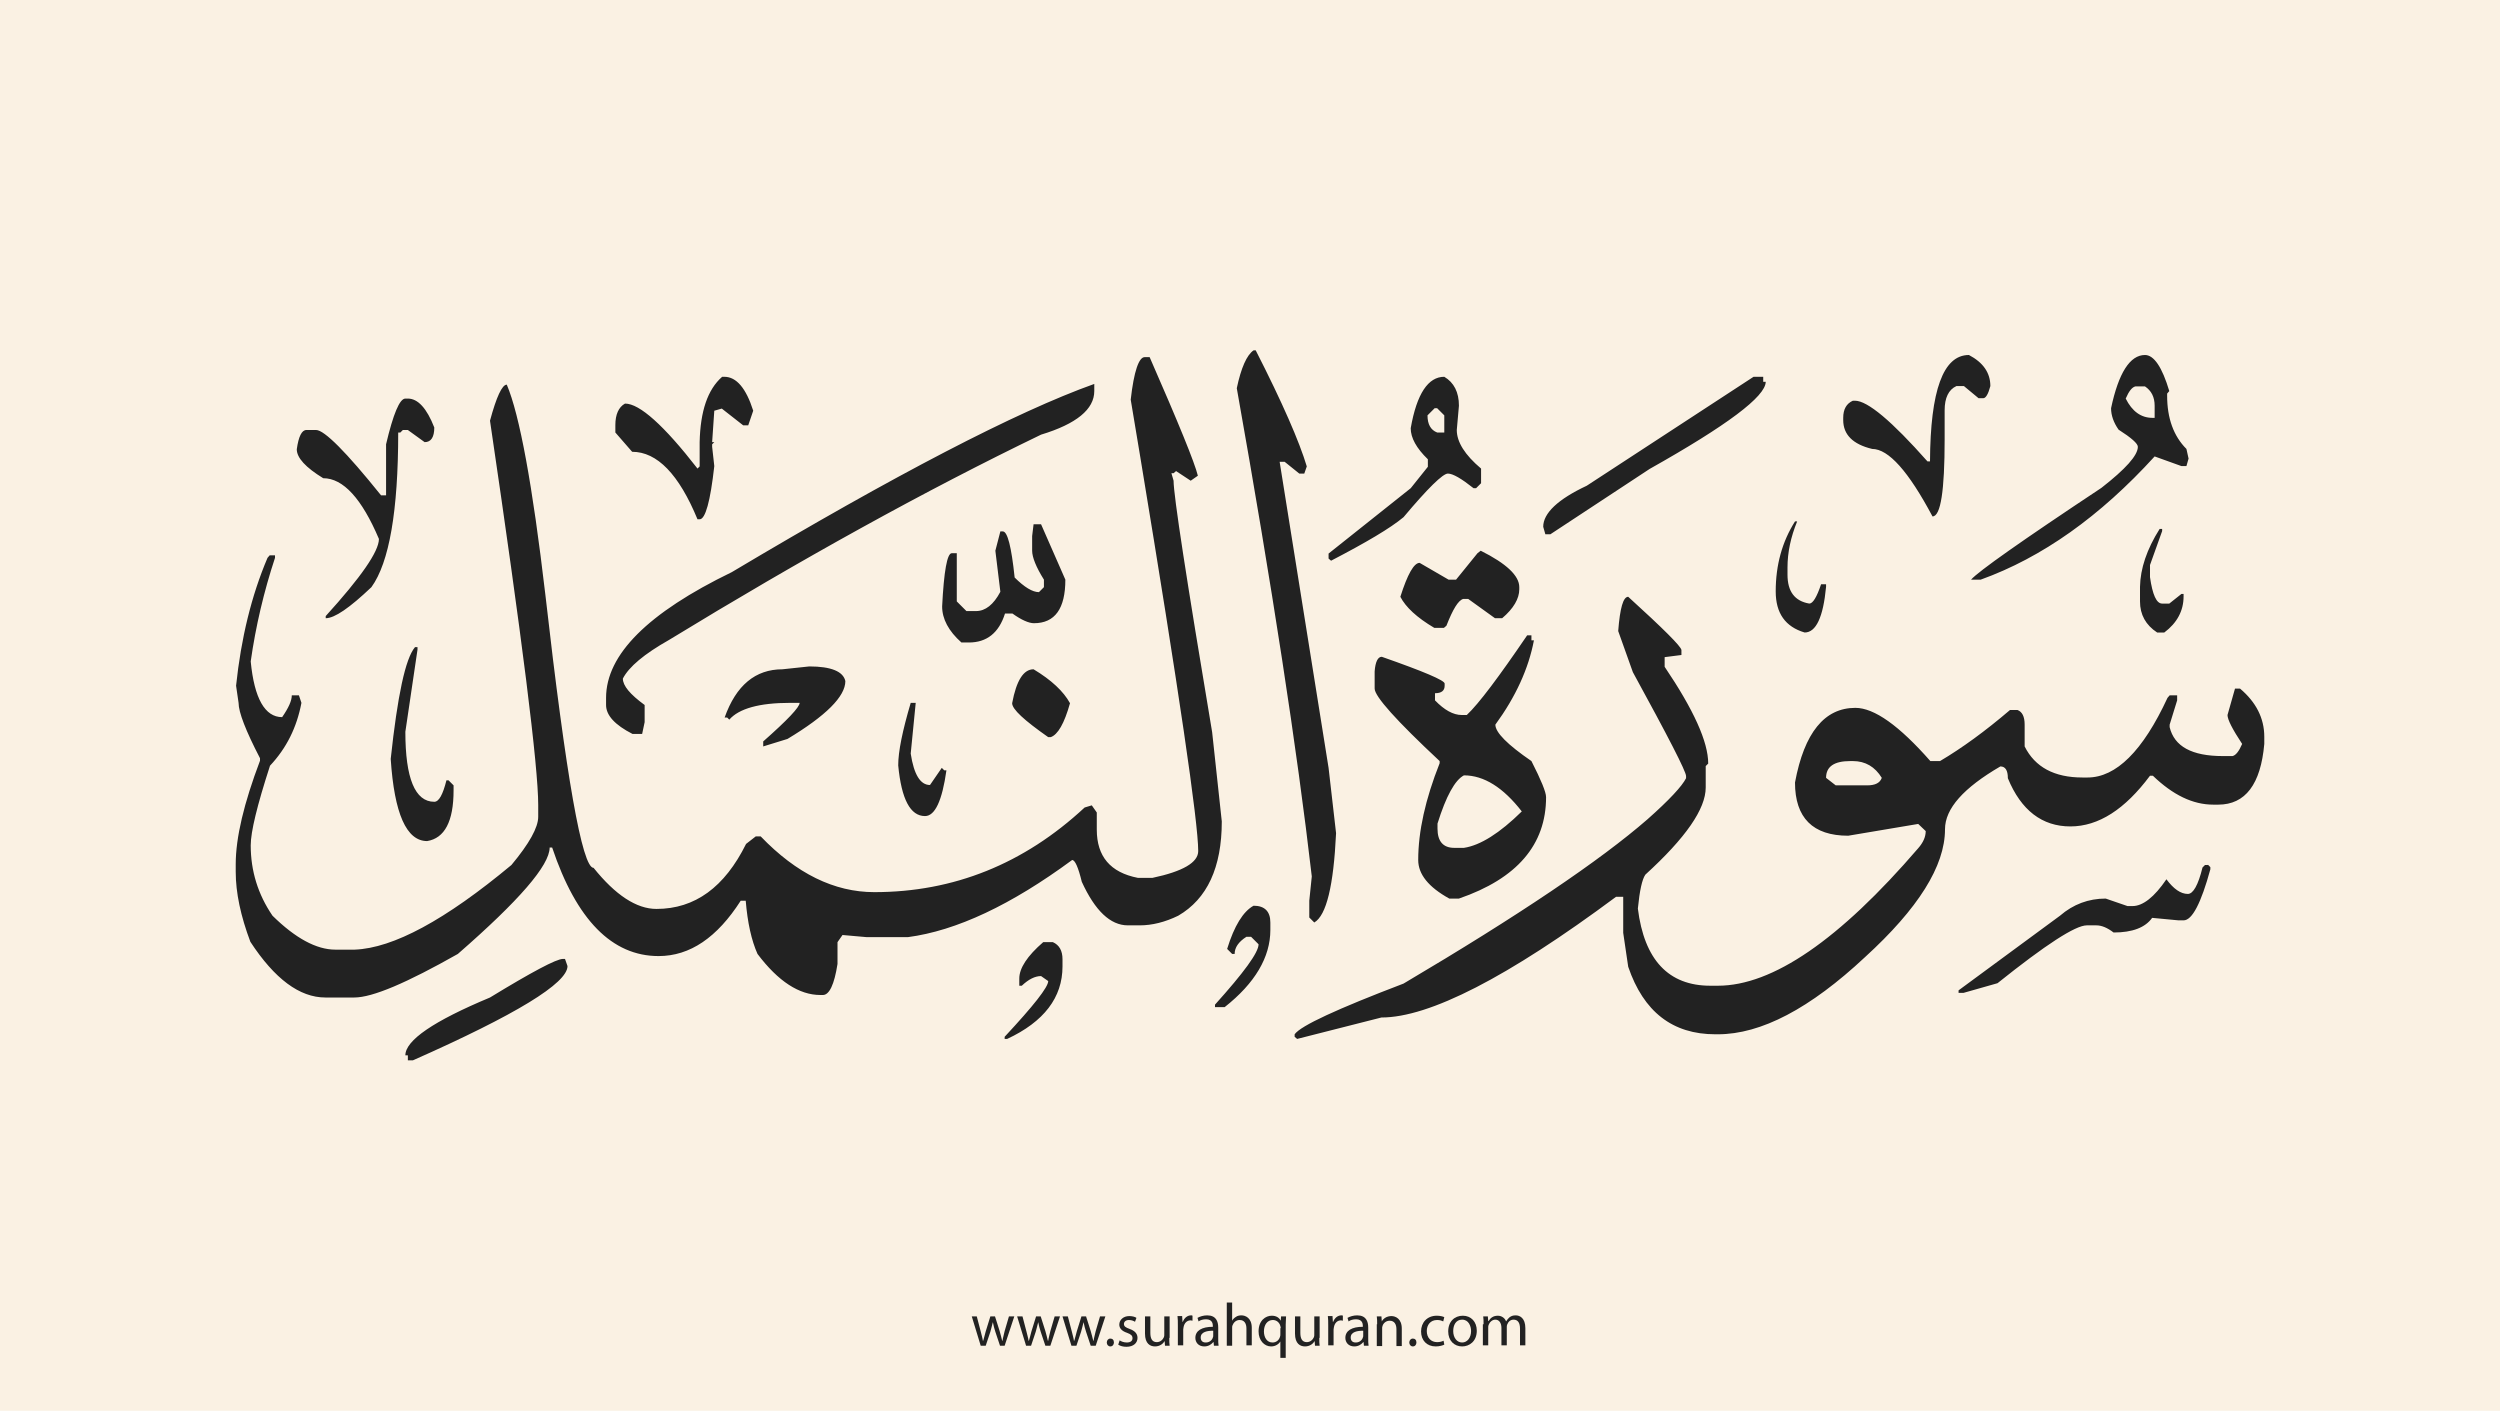 <?xml version="1.0" encoding="utf-8"?>
<!-- Generator: Adobe Illustrator 25.2.3, SVG Export Plug-In . SVG Version: 6.00 Build 0)  -->
<svg version="1.1" xmlns="http://www.w3.org/2000/svg" xmlns:xlink="http://www.w3.org/1999/xlink" x="0px" y="0px"
	 viewBox="0 0 700 395" style="enable-background:new 0 0 700 395;" xml:space="preserve">
<style type="text/css">
	.st0{fill:#faf1e3;}
	.st1{fill:#222;}
</style>
<g id="Layer_1">
	<rect class="st0" width="700" height="395"/>
</g>
<g id="Layer_3">
	<g>
		<path class="st1" d="M273.5,368.6l1.1,4.2c0.2,0.9,0.5,1.8,0.6,2.6h0.1c0.2-0.8,0.5-1.7,0.7-2.6l1.3-4.2h1.3l1.3,4.1
			c0.3,1,0.5,1.9,0.7,2.7h0.1c0.1-0.8,0.4-1.7,0.6-2.7l1.2-4.1h1.5l-2.7,8.2H280l-1.3-3.9c-0.3-0.9-0.5-1.7-0.7-2.7h0
			c-0.2,1-0.5,1.8-0.7,2.7l-1.3,3.9h-1.4l-2.5-8.2H273.5z"/>
		<path class="st1" d="M286.3,368.6l1.1,4.2c0.2,0.9,0.5,1.8,0.6,2.6h0.1c0.2-0.8,0.5-1.7,0.7-2.6l1.3-4.2h1.3l1.3,4.1
			c0.3,1,0.5,1.9,0.7,2.7h0.1c0.1-0.8,0.4-1.7,0.6-2.7l1.2-4.1h1.5l-2.7,8.2h-1.4l-1.3-3.9c-0.3-0.9-0.5-1.7-0.7-2.7h0
			c-0.2,1-0.5,1.8-0.7,2.7l-1.3,3.9h-1.4l-2.5-8.2H286.3z"/>
		<path class="st1" d="M299,368.6l1.1,4.2c0.2,0.9,0.5,1.8,0.6,2.6h0.1c0.2-0.8,0.5-1.7,0.7-2.6l1.3-4.2h1.3l1.3,4.1
			c0.3,1,0.5,1.9,0.7,2.7h0.1c0.1-0.8,0.4-1.7,0.6-2.7l1.2-4.1h1.5l-2.7,8.2h-1.4l-1.3-3.9c-0.3-0.9-0.5-1.7-0.7-2.7h0
			c-0.2,1-0.5,1.8-0.7,2.7l-1.3,3.9h-1.4l-2.5-8.2H299z"/>
		<path class="st1" d="M309.9,375.9c0-0.6,0.4-1.1,1-1.1c0.6,0,1,0.4,1,1.1c0,0.6-0.4,1.1-1,1.1C310.3,377,309.9,376.5,309.9,375.9z
			"/>
		<path class="st1" d="M313.5,375.3c0.4,0.3,1.2,0.6,2,0.6c1.1,0,1.6-0.5,1.6-1.2c0-0.7-0.4-1.1-1.5-1.5c-1.5-0.5-2.2-1.3-2.2-2.3
			c0-1.3,1.1-2.4,2.8-2.4c0.8,0,1.6,0.2,2,0.5l-0.4,1.1c-0.3-0.2-0.9-0.5-1.7-0.5c-0.9,0-1.4,0.5-1.4,1.1c0,0.7,0.5,1,1.6,1.4
			c1.4,0.5,2.2,1.3,2.2,2.5c0,1.4-1.1,2.5-3.1,2.5c-0.9,0-1.7-0.2-2.3-0.6L313.5,375.3z"/>
		<path class="st1" d="M327.4,374.6c0,0.9,0,1.6,0.1,2.2h-1.3l-0.1-1.3h0c-0.4,0.7-1.3,1.5-2.7,1.5c-1.3,0-2.8-0.7-2.8-3.6v-4.8h1.5
			v4.6c0,1.6,0.5,2.6,1.8,2.6c1,0,1.7-0.7,2-1.4c0.1-0.2,0.1-0.5,0.1-0.8v-5h1.5V374.6z"/>
		<path class="st1" d="M329.8,371.1c0-1,0-1.8-0.1-2.6h1.3l0.1,1.6h0.1c0.4-1.1,1.3-1.8,2.3-1.8c0.2,0,0.3,0,0.4,0.1v1.4
			c-0.2,0-0.3-0.1-0.5-0.1c-1.1,0-1.8,0.8-2,1.9c0,0.2-0.1,0.4-0.1,0.7v4.4h-1.5V371.1z"/>
		<path class="st1" d="M339.9,376.8l-0.1-1h-0.1c-0.5,0.6-1.3,1.2-2.5,1.2c-1.7,0-2.5-1.2-2.5-2.4c0-2,1.8-3.1,4.9-3.1v-0.2
			c0-0.7-0.2-1.9-1.9-1.9c-0.8,0-1.6,0.2-2.1,0.6l-0.3-1c0.7-0.4,1.7-0.7,2.7-0.7c2.5,0,3.1,1.7,3.1,3.4v3.1c0,0.7,0,1.4,0.1,2
			H339.9z M339.7,372.6c-1.6,0-3.5,0.3-3.5,1.9c0,1,0.6,1.4,1.4,1.4c1.1,0,1.8-0.7,2-1.4c0.1-0.2,0.1-0.3,0.1-0.5V372.6z"/>
		<path class="st1" d="M343.5,364.7h1.5v5.1h0c0.2-0.4,0.6-0.8,1.1-1.1c0.4-0.3,1-0.4,1.5-0.4c1.1,0,2.9,0.7,2.9,3.5v4.9H349v-4.7
			c0-1.3-0.5-2.4-1.9-2.4c-1,0-1.7,0.7-2,1.5c-0.1,0.2-0.1,0.4-0.1,0.7v5h-1.5V364.7z"/>
		<path class="st1" d="M358.6,375.5L358.6,375.5c-0.5,0.8-1.4,1.5-2.7,1.5c-1.9,0-3.5-1.7-3.5-4.2c0-3.1,2-4.4,3.7-4.4
			c1.3,0,2.1,0.6,2.5,1.4h0l0.1-1.2h1.4c0,0.7-0.1,1.4-0.1,2.3v9.3h-1.5V375.5z M358.6,371.9c0-0.2,0-0.4-0.1-0.6
			c-0.2-0.9-1-1.7-2.1-1.7c-1.5,0-2.5,1.3-2.5,3.2c0,1.6,0.8,3.1,2.4,3.1c1,0,1.8-0.6,2.1-1.6c0.1-0.2,0.1-0.5,0.1-0.7V371.9z"/>
		<path class="st1" d="M369.4,374.6c0,0.9,0,1.6,0.1,2.2h-1.3l-0.1-1.3h0c-0.4,0.7-1.3,1.5-2.7,1.5c-1.3,0-2.8-0.7-2.8-3.6v-4.8h1.5
			v4.6c0,1.6,0.5,2.6,1.8,2.6c1,0,1.7-0.7,2-1.4c0.1-0.2,0.1-0.5,0.1-0.8v-5h1.5V374.6z"/>
		<path class="st1" d="M371.9,371.1c0-1,0-1.8-0.1-2.6h1.3l0.1,1.6h0.1c0.4-1.1,1.3-1.8,2.3-1.8c0.2,0,0.3,0,0.4,0.1v1.4
			c-0.2,0-0.3-0.1-0.5-0.1c-1.1,0-1.8,0.8-2,1.9c0,0.2-0.1,0.4-0.1,0.7v4.4h-1.5V371.1z"/>
		<path class="st1" d="M381.9,376.8l-0.1-1h-0.1c-0.5,0.6-1.3,1.2-2.5,1.2c-1.7,0-2.5-1.2-2.5-2.4c0-2,1.8-3.1,4.9-3.1v-0.2
			c0-0.7-0.2-1.9-1.9-1.9c-0.8,0-1.6,0.2-2.1,0.6l-0.3-1c0.7-0.4,1.7-0.7,2.7-0.7c2.5,0,3.1,1.7,3.1,3.4v3.1c0,0.7,0,1.4,0.1,2
			H381.9z M381.7,372.6c-1.6,0-3.5,0.3-3.5,1.9c0,1,0.6,1.4,1.4,1.4c1.1,0,1.8-0.7,2-1.4c0.1-0.2,0.1-0.3,0.1-0.5V372.6z"/>
		<path class="st1" d="M385.6,370.8c0-0.9,0-1.5-0.1-2.2h1.3l0.1,1.4h0c0.4-0.8,1.4-1.5,2.7-1.5c1.1,0,2.9,0.7,2.9,3.5v4.9h-1.5
			v-4.7c0-1.3-0.5-2.4-1.9-2.4c-1,0-1.8,0.7-2,1.5c-0.1,0.2-0.1,0.4-0.1,0.7v4.9h-1.5V370.8z"/>
		<path class="st1" d="M394.6,375.9c0-0.6,0.4-1.1,1-1.1c0.6,0,1,0.4,1,1.1c0,0.6-0.4,1.1-1,1.1C395,377,394.6,376.5,394.6,375.9z"
			/>
		<path class="st1" d="M404.4,376.5c-0.4,0.2-1.3,0.5-2.4,0.5c-2.5,0-4.1-1.7-4.1-4.2c0-2.5,1.7-4.4,4.4-4.4c0.9,0,1.7,0.2,2.1,0.4
			l-0.3,1.2c-0.4-0.2-0.9-0.4-1.7-0.4c-1.9,0-2.9,1.4-2.9,3.1c0,1.9,1.2,3.1,2.9,3.1c0.8,0,1.4-0.2,1.8-0.4L404.4,376.5z"/>
		<path class="st1" d="M413.5,372.6c0,3-2.1,4.4-4.1,4.4c-2.2,0-3.9-1.6-3.9-4.2c0-2.8,1.8-4.4,4.1-4.4
			C411.9,368.4,413.5,370.1,413.5,372.6z M406.9,372.7c0,1.8,1,3.2,2.5,3.2c1.4,0,2.5-1.3,2.5-3.2c0-1.4-0.7-3.2-2.5-3.2
			S406.9,371.1,406.9,372.7z"/>
		<path class="st1" d="M415.4,370.8c0-0.9,0-1.5-0.1-2.2h1.3l0.1,1.3h0.1c0.5-0.8,1.2-1.5,2.6-1.5c1.1,0,2,0.7,2.3,1.6h0
			c0.3-0.5,0.6-0.8,0.9-1.1c0.5-0.4,1-0.6,1.8-0.6c1.1,0,2.7,0.7,2.7,3.6v4.8h-1.5v-4.7c0-1.6-0.6-2.5-1.8-2.5
			c-0.9,0-1.5,0.6-1.8,1.4c-0.1,0.2-0.1,0.5-0.1,0.7v5.1h-1.5v-4.9c0-1.3-0.6-2.3-1.7-2.3c-0.9,0-1.6,0.7-1.9,1.5
			c-0.1,0.2-0.1,0.5-0.1,0.7v5h-1.5V370.8z"/>
	</g>
</g>
<g id="Layer_4">
	<path class="st1" d="M351,98.1h0.6c7.5,14.7,12.2,25.5,14.3,32.5l-0.7,2h-1.4l-4.1-3.3h-1.4L372,215l2.1,18.3
		c-0.7,14.7-2.7,23-6.1,25l-1.4-1.4v-4.7l0.7-6.8c-4.1-35.5-11.1-81.1-21-136.7C347.5,103,349.1,99.4,351,98.1z M551.3,99.4
		c4,2.1,6,5,6,8.7c-0.6,2.3-1.3,3.4-2,3.4H554l-4.1-3.4h-2.1c-2.2,1-3.3,3.3-3.3,6.8v8.1c0,14.4-1.1,21.6-3.4,21.6
		c-6.7-12.6-12.3-18.9-16.9-18.9c-5.4-1.3-8.1-4-8.1-8.1V117c0-2.4,0.9-4,2.7-4.8h0.6c3.5,0,10.3,5.7,20.3,17h0.7
		C540.5,109.3,544.1,99.4,551.3,99.4z M600.6,99.4c2.5,0,4.8,3.4,6.8,10.1l-0.6,0.7v0.6c0,6.3,1.8,11.3,5.4,14.9l0.6,2.7l-0.6,2.1
		h-1.4l-7.5-2.7c-15.3,16.8-31.5,28.3-48.7,34.5h-2.7c2-2.3,14.2-10.9,36.5-25.7c6.8-5.3,10.2-9.1,10.2-11.5c0-0.9-1.8-2.5-5.4-4.8
		c-1.4-2-2.1-4-2.1-6C593.2,104.4,596.4,99.4,600.6,99.4z M320.5,100h1.4c8.1,18.5,12.6,29.5,13.5,33.2l-2,1.4l-4.1-2.7l-0.7,0.6
		H328l0.6,2.1c0,4.1,3.6,27.5,10.8,70.4l2.7,25c0,12.9-4.1,21.7-12.2,26.4c-3.7,1.8-7.3,2.7-10.8,2.7h-3.3c-4.9,0-9.2-4.1-12.9-12.2
		c-1-4.1-1.9-6.1-2.7-6.1c-17.1,12.6-32.4,19.8-46,21.6h-11.5l-6.8-0.6l-1.4,2v6.1c-0.9,5.8-2.3,8.7-4.1,8.7h-0.7
		c-5.9,0-11.8-3.8-17.6-11.5c-1.7-3.8-2.8-8.8-3.3-14.9h-1.4c-6.6,10.3-14.2,15.5-23,15.5c-13,0-23-10.1-29.8-30.4h-0.7
		c0,5-8.6,14.9-25.7,29.8c-14.3,8.1-23.9,12.2-29,12.2h-8.1c-7.2,0-14.2-5.2-21-15.6c-2.7-7.2-4.1-13.7-4.1-19.6v-2.1
		c0-7.5,2.3-17.1,6.8-29v-0.7c-4-7.7-6-12.9-6-15.5l-0.7-4.8c1.4-13.3,4.3-25.2,8.8-35.8l0.6-0.7H77v0.7c-3.1,9.4-5.4,19.1-6.8,29
		c1,10.4,4,15.6,8.8,15.6c1.8-2.6,2.7-4.6,2.7-6.1h2l0.7,2.1c-1.3,6.9-4.2,12.7-8.8,17.6c-3.6,11.1-5.4,18.5-5.4,22.3
		c0,7.1,2,13.7,6.1,19.7c6.4,6.3,12.3,9.5,17.6,9.5h5.4c10.8-0.4,25.4-8.3,43.9-23.7c5-6,7.5-10.5,7.5-13.5v-3.3
		c0-10.8-4.5-46.6-13.5-107.6c1.8-6.7,3.4-10.1,4.7-10.1c3.6,8.5,7.2,28.1,10.8,58.8c5.8,51,10.3,76.5,13.5,76.5
		c6.1,7.6,12,11.5,17.6,11.5c10.8,0,19.1-6.1,25.1-18.2l2.7-2.1h1.4c10,10.4,20.6,15.6,31.8,15.6c22.2,0,41.9-7.9,58.9-23.7l2-0.6
		l1.4,2v4.8c0,7.5,3.8,12,11.5,13.5h4.1c8.5-1.8,12.8-4.3,12.8-7.5c0-8.1-5.4-44.9-16.2-110.2l-2.7-16.2
		C317.5,103.9,318.9,100,320.5,100z M202.2,105.5h0.6c3.4,0,6.1,3.2,8.1,9.5l-1.4,4.1h-1.4l-6-4.7l-2.1,0.6l-0.6,8.8h0.6l-0.6,0.6
		v0.7l0.6,5.4c-1.1,9.9-2.5,14.9-4.1,14.9h-0.6c-5.2-12.6-11.3-18.9-18.3-18.9l-4.7-5.4V119c0-2.9,0.9-5,2.7-6
		c4.1,0,10.9,6.1,20.3,18.2l0.6-0.6v-6.8C196.1,115.2,198.1,109.1,202.2,105.5z M404.4,105.5c2.7,1.6,4.1,4.3,4.1,8.1l-0.6,6.8
		c0,3.4,2.3,7,6.8,10.8v4.1l-1.4,1.4h-0.7c-3.4-2.7-5.8-4.1-7.2-4.1c-1.4,0-5.6,4.1-12.4,12.2c-3.7,3.1-10.5,7.1-20.3,12.2l-0.7-0.6
		v-1.4l23-18.3l4.8-6v-2.1c-3.2-3.1-4.8-6-4.8-8.7C396.7,110.2,399.9,105.5,404.4,105.5z M491,105.5h2.7v1.4h0.7
		c0,4.1-10.8,12.2-32.5,24.4l-27.8,18.3h-1.4l-0.6-2.1c0-3.8,4.1-7.7,12.2-11.5L491,105.5z M306.4,107.5v2c0,5.1-5,9.2-14.9,12.2
		c-32.5,15.7-67.2,34.9-104.2,57.5c-6.9,3.9-11.2,7.5-12.9,10.8c0,2,2,4.4,6.1,7.4v4.8l-0.7,3.3h-2.7c-4.9-2.5-7.4-5.2-7.4-8.1v-2
		c0-12.1,11.7-23.8,35.2-35.2C250.7,132.9,284.6,115.3,306.4,107.5z M595.2,111.6c1.8,3.6,4.3,5.4,7.5,5.4h0.6v-3.4
		c0-2.4-0.9-4.2-2.7-5.4h-2.7C597,108.4,596.1,109.5,595.2,111.6z M113.5,111.6h0.7c2.8,0,5.3,2.7,7.4,8.1c0,2.7-0.9,4.1-2.7,4.1
		l-4.7-3.4h-1.4l-0.7,0.7h-0.6c0,21.9-2.5,36.4-7.5,43.3c-6.1,5.8-10.3,8.7-12.8,8.7v-0.6c9.9-10.9,14.9-18.1,14.9-21.6
		c-4.8-11.3-10-17-15.6-17c-4.9-3-7.4-5.7-7.4-8.1c0.5-3.6,1.4-5.4,2.7-5.4h2.7c2.3,0,8.4,6.1,18.2,18.3h1.4v-14.3
		C110.1,115.9,111.9,111.6,113.5,111.6z M399.7,116.3c0,2.5,0.9,4.1,2.7,4.8h2v-4.8l-2-2h-0.7L399.7,116.3z M502.6,146h0.6
		c-1.8,4.4-2.7,8.7-2.7,12.9v2c0,4.7,2,7.4,6.1,8.1c1,0,2.1-1.8,3.3-5.4h1.4v0.7c-0.8,8.5-2.8,12.8-6,12.8
		c-5.4-1.6-8.1-5.4-8.1-11.5C497.2,158.2,499,151.7,502.6,146z M289.4,146.8h2.1l6.8,15.5c0,8.1-2.9,12.2-8.8,12.2
		c-1.4,0-3.5-0.9-6-2.7h-2.1c-1.7,5.4-5.1,8.1-10.1,8.1h-2.1c-3.6-3.2-5.4-6.6-5.4-10.1c0.5-9.9,1.4-14.9,2.7-14.9h1.4v13.5l2.7,2.7
		h2.7c2.6,0,4.9-1.8,6.8-5.4l-1.4-11.5l1.4-5.4h0.7c1.3,0,2.4,4.3,3.3,12.9c2.7,2.7,5,4.1,6.8,4.1l1.4-1.4v-2.1
		c-2.2-3.5-3.3-6.3-3.3-8.1v-4.1L289.4,146.8z M604.7,148.1h0.7v0.6l-3.4,9.5v3.4c0.7,4.9,1.8,7.4,3.4,7.4h2l3.4-2.7h0.6v0.7
		c0,4-1.8,7.4-5.4,10.1h-2c-3.2-2.1-4.8-5-4.8-8.7v-4.1C599.3,159.2,601.1,153.8,604.7,148.1z M414.6,154.2
		c7.2,3.6,10.8,7,10.8,10.2v0.6c0,2.6-1.6,5.4-4.8,8.1h-2l-7.5-5.4h-1.4c-1.4,0.4-2.9,2.9-4.7,7.5l-0.7,0.6h-2.7
		c-4.9-2.9-8-5.8-9.5-8.7c2-6.3,3.8-9.5,5.4-9.5l8.1,4.7h2.1l6-7.4L414.6,154.2z M455.9,167.1c9.9,9,14.8,13.9,14.9,14.9v1.4
		l-4.7,0.6v2.7c8.1,12,12.2,21,12.2,27.1l-0.7,0.7v6c0,6-5.6,14.1-16.9,24.4c-0.9,1.3-1.6,4.4-2.1,9.5c1.8,14.4,8.6,21.6,20.3,21.6
		h2.1c15.3,0,34-12.8,56.1-38.5c1.4-1.6,2.1-3.2,2.1-4.8l-2.1-2l-19.6,3.3c-9.9,0-14.9-5-14.9-14.9c2.6-14,8.3-20.9,16.9-20.9
		c5.3,0,12.3,5,21,14.9h2.7c6.1-3.6,12.7-8.4,19.6-14.3h2.1c1.3,0.5,2,1.8,2,4.1v6.1c2.9,5.8,8.3,8.7,16.2,8.7h1.4
		c8,0,15.5-7.4,22.4-22.3l0.6-0.7h2.1v1.4l-2.1,6.8v0.7c1.3,5.4,6.2,8.1,14.9,8.1h2.7c0.9-0.2,1.8-1.3,2.7-3.4
		c-2.7-4.1-4.1-6.8-4.1-8.1l2.1-7.4h1.4c4.5,3.8,6.8,8.3,6.8,13.5v2c-1,11.3-5.3,17-12.9,17h-1.4c-5.7,0-11.3-2.7-16.9-8.1H602
		c-7,9.4-14.4,14.2-22.3,14.2s-13.8-4.5-17.5-13.5c0-2.2-0.7-3.3-2.1-3.3c-10.3,6-15.5,11.8-15.5,17.6c0,10.3-7.5,22.2-22.4,35.8
		c-15.4,14.4-29.1,21.6-41.2,21.6h-0.7c-12,0-20.1-6.3-24.4-18.9l-1.4-9.5v-10.1h-2c-30.4,22.6-52.3,33.8-65.7,33.8l-23.6,6
		l-0.7-0.6v-0.7c1.7-2.4,11.9-7.1,30.5-14.2c32.3-19.1,55.1-34.5,68.3-46c6.1-5.4,9.7-9.3,10.8-11.5v-0.6c0-1.3-5-11-14.9-29.1
		l-4.1-11.5C453.6,170.2,454.5,167.1,455.9,167.1z M428.8,177.9v1.4h0.7c-1.5,7.9-5.1,15.8-10.8,23.6c0,2.2,3.4,5.6,10.1,10.2
		c2.7,5.3,4.1,8.7,4.1,10.1c0,13.3-8.1,22.8-24.4,28.4h-2.7c-5.8-3.2-8.7-6.8-8.7-10.8c0-8,2-17,6-27.1v-0.6
		c-12.1-11.3-18.2-18.1-18.2-20.3V188c0.2-2.7,0.9-4.1,2-4.1c11.7,4.1,17.6,6.6,17.6,7.5v0.6c0,1.4-0.9,2.1-2.7,2.1v2
		c2.6,2.7,5.1,4.1,7.5,4.1h1.4c3.4-3.2,9-10.7,16.9-22.3H428.8z M116.2,181.2h0.7v0.7l-3.4,23c0,13,2.7,19.6,8.1,19.6
		c1.3,0,2.4-2,3.4-6h0.6l1.4,1.4v1.4c0,8.7-2.5,13.4-7.4,14.2c-5.8,0-9.2-7.7-10.2-23C111.3,194.8,113.5,184.4,116.2,181.2z
		 M226.6,186.6c6.1,0,9.5,1.4,10.1,4.1c0,4.3-5.4,9.7-16.2,16.2l-6.8,2.1v-1.4c6.8-6,10.2-9.6,10.2-10.8h-2.7
		c-8.6,0-14.3,1.6-17,4.7l-0.6-0.6h-0.7c3.2-9,8.6-13.5,16.2-13.5L226.6,186.6z M289.4,187.4c5,3,8.4,6.2,10.2,9.5
		c-1.6,5.7-3.4,8.8-5.4,9.5h-0.7c-6.7-4.7-10.1-7.8-10.1-9.5C284.6,190.5,286.6,187.4,289.4,187.4z M255,196.8h1.4L255,211
		c0.9,5.9,2.7,8.8,5.4,8.8l3.3-4.8l0.7,0.7h0.6c-1.2,8.5-3.2,12.8-6,12.8c-4.1,0-6.6-4.7-7.5-14.2
		C251.5,210.4,252.7,204.6,255,196.8z M511.3,217.8l2.7,2.1h8.8c2.3,0,3.6-0.7,4.1-2.1c-1.9-3.1-4.6-4.7-8.1-4.7h-0.7
		C513.6,213.1,511.3,214.6,511.3,217.8z M402.5,230.6v1.4c0,3.6,1.6,5.4,4.7,5.4h2.7c4.6-0.7,10-4.1,16.2-10.2
		c-5.2-6.7-10.6-10.1-16.2-10.1C407.4,218.4,404.9,222.9,402.5,230.6z M618.2,242.1l0.7,0.7v0.6c-2.6,9.5-5.1,14.3-7.5,14.3h-1.4
		l-7.4-0.7c-1.9,2.7-5.5,4.1-10.8,4.1c-1.7-1.3-3.3-2-4.8-2h-2.7c-3.2,0-11.5,5.4-25,16.2l-9.5,2.7h-1.4v-0.7l28.4-20.9
		c3.7-3.2,8-4.8,12.8-4.8l6.1,2.1h1.4c2.9,0,6.1-2.5,9.5-7.5c2,2.7,4,4.1,6,4.1c1.5,0,2.9-2.5,4.1-7.4l0.7-0.7H618.2z M351,253.6
		c3.1,0,4.7,1.6,4.7,4.7v2.1c0,7.6-4.3,14.9-12.8,21.6h-2.7v-0.7c8.1-9,12.2-14.6,12.2-16.9l-2.1-2.1H349c-2.2,1.4-3.3,3-3.3,4.8
		h-0.7l-1.4-1.4C345.6,259.2,348.1,255.2,351,253.6z M292.1,263.8h2.7c1.8,0.8,2.7,2.4,2.7,4.8v2c0,8.7-5.2,15.5-15.5,20.3h-0.7
		v-0.6c8.1-8.7,12.2-13.9,12.2-15.6l-2-1.4c-1.7,0-3.5,0.9-5.4,2.7h-0.7v-2C285.4,271.1,287.6,267.7,292.1,263.8z M157.6,268.5h0.6
		l0.7,2c0,4.8-14.4,13.6-43.3,26.4h-1.4v-1.4h-0.7c0-4.2,7.9-9.6,23.7-16.2C149,272.1,155.8,268.5,157.6,268.5z"/>
</g>
</svg>
